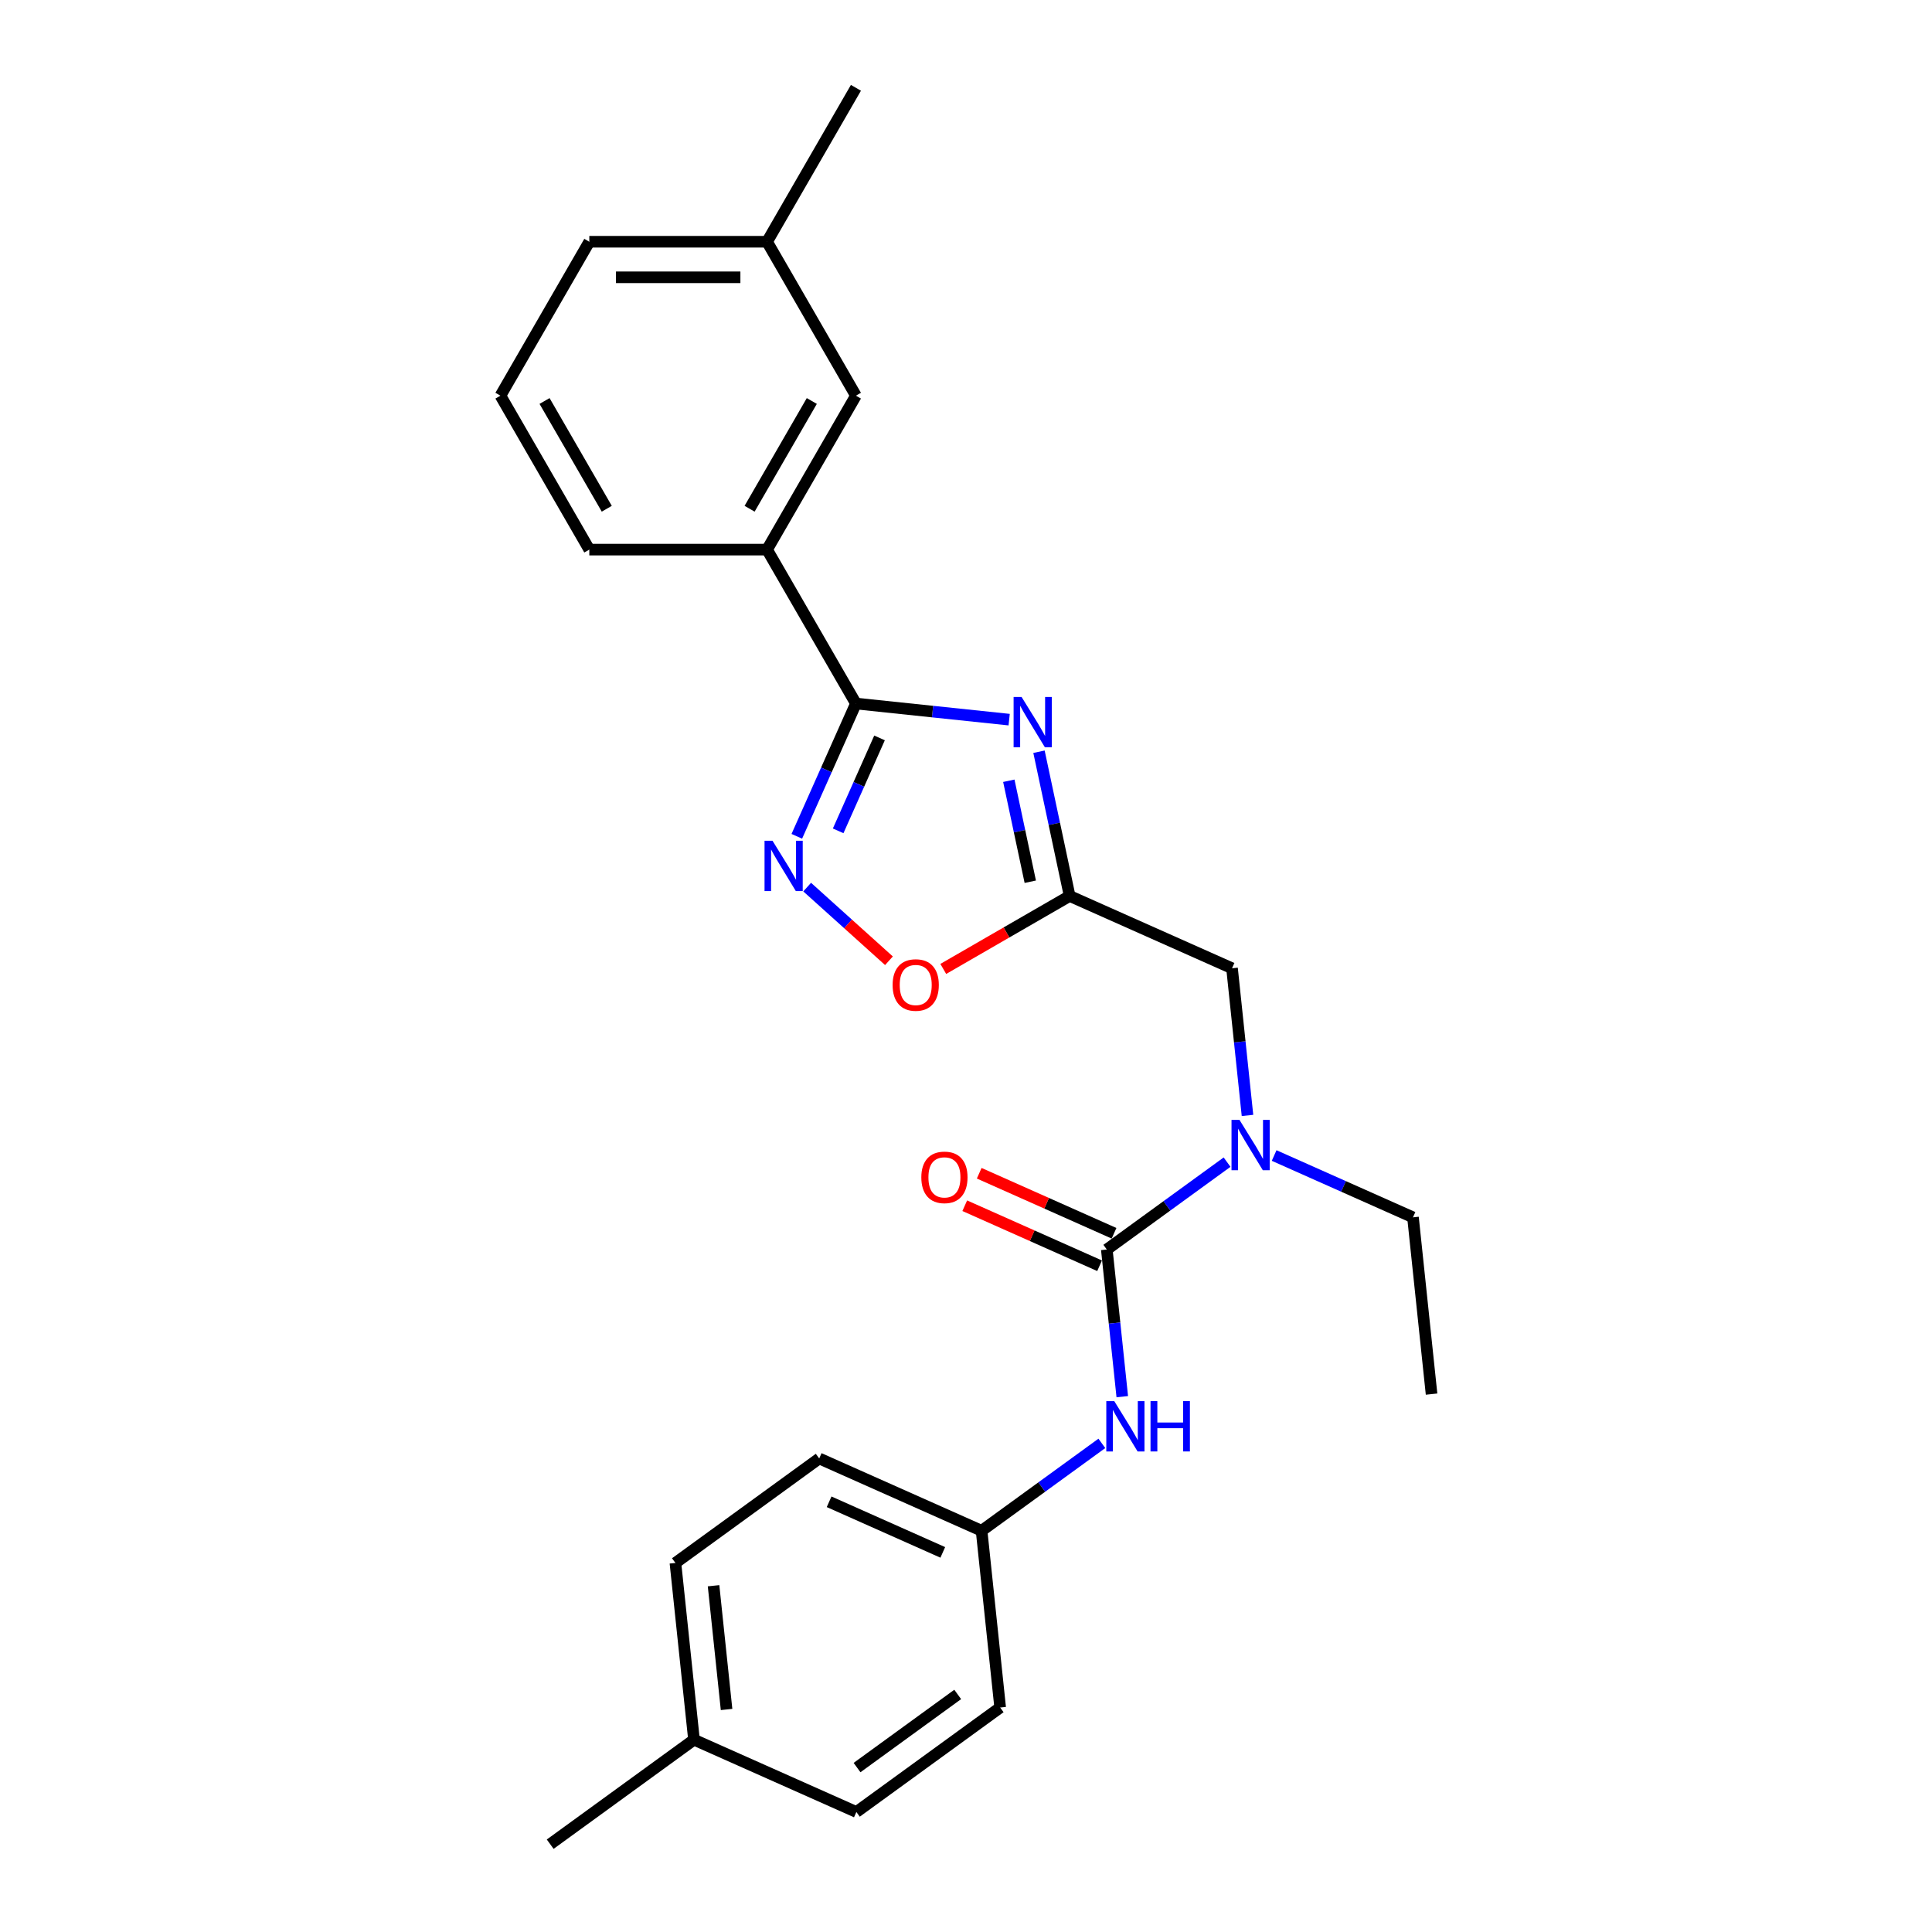 <?xml version='1.0' encoding='iso-8859-1'?>
<svg version='1.1' baseProfile='full'
              xmlns='http://www.w3.org/2000/svg'
                      xmlns:rdkit='http://www.rdkit.org/xml'
                      xmlns:xlink='http://www.w3.org/1999/xlink'
                  xml:space='preserve'
width='1000px' height='1000px' viewBox='0 0 1000 1000'>
<!-- END OF HEADER -->
<rect style='opacity:1.0;fill:#FFFFFF;stroke:none' width='1000' height='1000' x='0' y='0'> </rect>
<path class='bond-0' d='M 522.34,372.486 L 482.683,368.318' style='fill:none;fill-rule:evenodd;stroke:#0000FF;stroke-width:6px;stroke-linecap:butt;stroke-linejoin:miter;stroke-opacity:1' />
<path class='bond-0' d='M 482.683,368.318 L 443.026,364.15' style='fill:none;fill-rule:evenodd;stroke:#000000;stroke-width:6px;stroke-linecap:butt;stroke-linejoin:miter;stroke-opacity:1' />
<path class='bond-1' d='M 537.779,389.094 L 545.714,426.425' style='fill:none;fill-rule:evenodd;stroke:#0000FF;stroke-width:6px;stroke-linecap:butt;stroke-linejoin:miter;stroke-opacity:1' />
<path class='bond-1' d='M 545.714,426.425 L 553.649,463.755' style='fill:none;fill-rule:evenodd;stroke:#000000;stroke-width:6px;stroke-linecap:butt;stroke-linejoin:miter;stroke-opacity:1' />
<path class='bond-1' d='M 522.162,404.118 L 527.716,430.25' style='fill:none;fill-rule:evenodd;stroke:#0000FF;stroke-width:6px;stroke-linecap:butt;stroke-linejoin:miter;stroke-opacity:1' />
<path class='bond-1' d='M 527.716,430.25 L 533.271,456.382' style='fill:none;fill-rule:evenodd;stroke:#000000;stroke-width:6px;stroke-linecap:butt;stroke-linejoin:miter;stroke-opacity:1' />
<path class='bond-2' d='M 443.026,364.15 L 427.728,398.509' style='fill:none;fill-rule:evenodd;stroke:#000000;stroke-width:6px;stroke-linecap:butt;stroke-linejoin:miter;stroke-opacity:1' />
<path class='bond-2' d='M 427.728,398.509 L 412.43,432.868' style='fill:none;fill-rule:evenodd;stroke:#0000FF;stroke-width:6px;stroke-linecap:butt;stroke-linejoin:miter;stroke-opacity:1' />
<path class='bond-2' d='M 455.245,381.942 L 444.537,405.993' style='fill:none;fill-rule:evenodd;stroke:#000000;stroke-width:6px;stroke-linecap:butt;stroke-linejoin:miter;stroke-opacity:1' />
<path class='bond-2' d='M 444.537,405.993 L 433.829,430.045' style='fill:none;fill-rule:evenodd;stroke:#0000FF;stroke-width:6px;stroke-linecap:butt;stroke-linejoin:miter;stroke-opacity:1' />
<path class='bond-7' d='M 443.026,364.15 L 397.026,284.476' style='fill:none;fill-rule:evenodd;stroke:#000000;stroke-width:6px;stroke-linecap:butt;stroke-linejoin:miter;stroke-opacity:1' />
<path class='bond-4' d='M 553.649,463.755 L 520.942,482.639' style='fill:none;fill-rule:evenodd;stroke:#000000;stroke-width:6px;stroke-linecap:butt;stroke-linejoin:miter;stroke-opacity:1' />
<path class='bond-4' d='M 520.942,482.639 L 488.235,501.522' style='fill:none;fill-rule:evenodd;stroke:#FF0000;stroke-width:6px;stroke-linecap:butt;stroke-linejoin:miter;stroke-opacity:1' />
<path class='bond-8' d='M 553.649,463.755 L 637.694,501.175' style='fill:none;fill-rule:evenodd;stroke:#000000;stroke-width:6px;stroke-linecap:butt;stroke-linejoin:miter;stroke-opacity:1' />
<path class='bond-25' d='M 417.787,459.163 L 438.956,478.224' style='fill:none;fill-rule:evenodd;stroke:#0000FF;stroke-width:6px;stroke-linecap:butt;stroke-linejoin:miter;stroke-opacity:1' />
<path class='bond-25' d='M 438.956,478.224 L 460.125,497.284' style='fill:none;fill-rule:evenodd;stroke:#FF0000;stroke-width:6px;stroke-linecap:butt;stroke-linejoin:miter;stroke-opacity:1' />
<path class='bond-3' d='M 572.882,646.746 L 604.006,624.133' style='fill:none;fill-rule:evenodd;stroke:#000000;stroke-width:6px;stroke-linecap:butt;stroke-linejoin:miter;stroke-opacity:1' />
<path class='bond-3' d='M 604.006,624.133 L 635.13,601.52' style='fill:none;fill-rule:evenodd;stroke:#0000FF;stroke-width:6px;stroke-linecap:butt;stroke-linejoin:miter;stroke-opacity:1' />
<path class='bond-6' d='M 572.882,646.746 L 576.885,684.831' style='fill:none;fill-rule:evenodd;stroke:#000000;stroke-width:6px;stroke-linecap:butt;stroke-linejoin:miter;stroke-opacity:1' />
<path class='bond-6' d='M 576.885,684.831 L 580.888,722.915' style='fill:none;fill-rule:evenodd;stroke:#0000FF;stroke-width:6px;stroke-linecap:butt;stroke-linejoin:miter;stroke-opacity:1' />
<path class='bond-9' d='M 576.624,638.342 L 541.731,622.807' style='fill:none;fill-rule:evenodd;stroke:#000000;stroke-width:6px;stroke-linecap:butt;stroke-linejoin:miter;stroke-opacity:1' />
<path class='bond-9' d='M 541.731,622.807 L 506.838,607.271' style='fill:none;fill-rule:evenodd;stroke:#FF0000;stroke-width:6px;stroke-linecap:butt;stroke-linejoin:miter;stroke-opacity:1' />
<path class='bond-9' d='M 569.14,655.151 L 534.247,639.616' style='fill:none;fill-rule:evenodd;stroke:#000000;stroke-width:6px;stroke-linecap:butt;stroke-linejoin:miter;stroke-opacity:1' />
<path class='bond-9' d='M 534.247,639.616 L 499.354,624.08' style='fill:none;fill-rule:evenodd;stroke:#FF0000;stroke-width:6px;stroke-linecap:butt;stroke-linejoin:miter;stroke-opacity:1' />
<path class='bond-5' d='M 645.7,577.343 L 641.697,539.259' style='fill:none;fill-rule:evenodd;stroke:#0000FF;stroke-width:6px;stroke-linecap:butt;stroke-linejoin:miter;stroke-opacity:1' />
<path class='bond-5' d='M 641.697,539.259 L 637.694,501.175' style='fill:none;fill-rule:evenodd;stroke:#000000;stroke-width:6px;stroke-linecap:butt;stroke-linejoin:miter;stroke-opacity:1' />
<path class='bond-18' d='M 659.492,598.094 L 695.424,614.092' style='fill:none;fill-rule:evenodd;stroke:#0000FF;stroke-width:6px;stroke-linecap:butt;stroke-linejoin:miter;stroke-opacity:1' />
<path class='bond-18' d='M 695.424,614.092 L 731.357,630.09' style='fill:none;fill-rule:evenodd;stroke:#000000;stroke-width:6px;stroke-linecap:butt;stroke-linejoin:miter;stroke-opacity:1' />
<path class='bond-11' d='M 570.318,747.092 L 539.194,769.705' style='fill:none;fill-rule:evenodd;stroke:#0000FF;stroke-width:6px;stroke-linecap:butt;stroke-linejoin:miter;stroke-opacity:1' />
<path class='bond-11' d='M 539.194,769.705 L 508.069,792.318' style='fill:none;fill-rule:evenodd;stroke:#000000;stroke-width:6px;stroke-linecap:butt;stroke-linejoin:miter;stroke-opacity:1' />
<path class='bond-10' d='M 397.026,284.476 L 443.026,204.802' style='fill:none;fill-rule:evenodd;stroke:#000000;stroke-width:6px;stroke-linecap:butt;stroke-linejoin:miter;stroke-opacity:1' />
<path class='bond-10' d='M 387.991,263.325 L 420.191,207.553' style='fill:none;fill-rule:evenodd;stroke:#000000;stroke-width:6px;stroke-linecap:butt;stroke-linejoin:miter;stroke-opacity:1' />
<path class='bond-19' d='M 397.026,284.476 L 305.026,284.476' style='fill:none;fill-rule:evenodd;stroke:#000000;stroke-width:6px;stroke-linecap:butt;stroke-linejoin:miter;stroke-opacity:1' />
<path class='bond-12' d='M 443.026,204.802 L 397.026,125.128' style='fill:none;fill-rule:evenodd;stroke:#000000;stroke-width:6px;stroke-linecap:butt;stroke-linejoin:miter;stroke-opacity:1' />
<path class='bond-14' d='M 508.069,792.318 L 517.686,883.813' style='fill:none;fill-rule:evenodd;stroke:#000000;stroke-width:6px;stroke-linecap:butt;stroke-linejoin:miter;stroke-opacity:1' />
<path class='bond-15' d='M 508.069,792.318 L 424.024,754.898' style='fill:none;fill-rule:evenodd;stroke:#000000;stroke-width:6px;stroke-linecap:butt;stroke-linejoin:miter;stroke-opacity:1' />
<path class='bond-15' d='M 487.979,803.514 L 429.147,777.32' style='fill:none;fill-rule:evenodd;stroke:#000000;stroke-width:6px;stroke-linecap:butt;stroke-linejoin:miter;stroke-opacity:1' />
<path class='bond-22' d='M 397.026,125.128 L 443.026,45.455' style='fill:none;fill-rule:evenodd;stroke:#000000;stroke-width:6px;stroke-linecap:butt;stroke-linejoin:miter;stroke-opacity:1' />
<path class='bond-26' d='M 397.026,125.128 L 305.026,125.128' style='fill:none;fill-rule:evenodd;stroke:#000000;stroke-width:6px;stroke-linecap:butt;stroke-linejoin:miter;stroke-opacity:1' />
<path class='bond-26' d='M 383.226,143.528 L 318.826,143.528' style='fill:none;fill-rule:evenodd;stroke:#000000;stroke-width:6px;stroke-linecap:butt;stroke-linejoin:miter;stroke-opacity:1' />
<path class='bond-13' d='M 359.211,900.47 L 349.595,808.974' style='fill:none;fill-rule:evenodd;stroke:#000000;stroke-width:6px;stroke-linecap:butt;stroke-linejoin:miter;stroke-opacity:1' />
<path class='bond-13' d='M 376.068,884.822 L 369.336,820.775' style='fill:none;fill-rule:evenodd;stroke:#000000;stroke-width:6px;stroke-linecap:butt;stroke-linejoin:miter;stroke-opacity:1' />
<path class='bond-23' d='M 359.211,900.47 L 284.782,954.545' style='fill:none;fill-rule:evenodd;stroke:#000000;stroke-width:6px;stroke-linecap:butt;stroke-linejoin:miter;stroke-opacity:1' />
<path class='bond-27' d='M 359.211,900.47 L 443.257,937.889' style='fill:none;fill-rule:evenodd;stroke:#000000;stroke-width:6px;stroke-linecap:butt;stroke-linejoin:miter;stroke-opacity:1' />
<path class='bond-17' d='M 517.686,883.813 L 443.257,937.889' style='fill:none;fill-rule:evenodd;stroke:#000000;stroke-width:6px;stroke-linecap:butt;stroke-linejoin:miter;stroke-opacity:1' />
<path class='bond-17' d='M 495.706,877.039 L 443.606,914.892' style='fill:none;fill-rule:evenodd;stroke:#000000;stroke-width:6px;stroke-linecap:butt;stroke-linejoin:miter;stroke-opacity:1' />
<path class='bond-16' d='M 424.024,754.898 L 349.595,808.974' style='fill:none;fill-rule:evenodd;stroke:#000000;stroke-width:6px;stroke-linecap:butt;stroke-linejoin:miter;stroke-opacity:1' />
<path class='bond-24' d='M 731.357,630.09 L 740.973,721.585' style='fill:none;fill-rule:evenodd;stroke:#000000;stroke-width:6px;stroke-linecap:butt;stroke-linejoin:miter;stroke-opacity:1' />
<path class='bond-20' d='M 305.026,284.476 L 259.027,204.802' style='fill:none;fill-rule:evenodd;stroke:#000000;stroke-width:6px;stroke-linecap:butt;stroke-linejoin:miter;stroke-opacity:1' />
<path class='bond-20' d='M 314.061,263.325 L 281.861,207.553' style='fill:none;fill-rule:evenodd;stroke:#000000;stroke-width:6px;stroke-linecap:butt;stroke-linejoin:miter;stroke-opacity:1' />
<path class='bond-21' d='M 259.027,204.802 L 305.026,125.128' style='fill:none;fill-rule:evenodd;stroke:#000000;stroke-width:6px;stroke-linecap:butt;stroke-linejoin:miter;stroke-opacity:1' />
<path  class='atom-0' d='M 528.762 360.739
L 537.299 374.539
Q 538.146 375.901, 539.507 378.366
Q 540.869 380.832, 540.943 380.979
L 540.943 360.739
L 544.402 360.739
L 544.402 386.794
L 540.832 386.794
L 531.669 371.706
Q 530.602 369.939, 529.461 367.915
Q 528.357 365.891, 528.026 365.266
L 528.026 386.794
L 524.64 386.794
L 524.64 360.739
L 528.762 360.739
' fill='#0000FF'/>
<path  class='atom-3' d='M 399.847 435.168
L 408.384 448.968
Q 409.231 450.33, 410.592 452.796
Q 411.954 455.261, 412.028 455.408
L 412.028 435.168
L 415.487 435.168
L 415.487 461.223
L 411.917 461.223
L 402.754 446.135
Q 401.687 444.368, 400.546 442.344
Q 399.442 440.32, 399.111 439.695
L 399.111 461.223
L 395.725 461.223
L 395.725 435.168
L 399.847 435.168
' fill='#0000FF'/>
<path  class='atom-5' d='M 462.015 509.829
Q 462.015 503.573, 465.106 500.077
Q 468.197 496.581, 473.975 496.581
Q 479.753 496.581, 482.844 500.077
Q 485.935 503.573, 485.935 509.829
Q 485.935 516.158, 482.807 519.765
Q 479.679 523.334, 473.975 523.334
Q 468.234 523.334, 465.106 519.765
Q 462.015 516.195, 462.015 509.829
M 473.975 520.39
Q 477.949 520.39, 480.084 517.741
Q 482.255 515.054, 482.255 509.829
Q 482.255 504.714, 480.084 502.138
Q 477.949 499.525, 473.975 499.525
Q 470.001 499.525, 467.829 502.101
Q 465.695 504.677, 465.695 509.829
Q 465.695 515.091, 467.829 517.741
Q 470.001 520.39, 473.975 520.39
' fill='#FF0000'/>
<path  class='atom-6' d='M 641.552 579.643
L 650.089 593.443
Q 650.936 594.805, 652.297 597.27
Q 653.659 599.736, 653.733 599.883
L 653.733 579.643
L 657.192 579.643
L 657.192 605.698
L 653.622 605.698
L 644.459 590.61
Q 643.392 588.843, 642.251 586.819
Q 641.147 584.795, 640.816 584.17
L 640.816 605.698
L 637.43 605.698
L 637.43 579.643
L 641.552 579.643
' fill='#0000FF'/>
<path  class='atom-7' d='M 576.739 725.215
L 585.277 739.015
Q 586.123 740.376, 587.485 742.842
Q 588.846 745.307, 588.92 745.455
L 588.92 725.215
L 592.379 725.215
L 592.379 751.269
L 588.81 751.269
L 579.647 736.181
Q 578.579 734.415, 577.439 732.391
Q 576.335 730.367, 576.003 729.741
L 576.003 751.269
L 572.618 751.269
L 572.618 725.215
L 576.739 725.215
' fill='#0000FF'/>
<path  class='atom-7' d='M 595.507 725.215
L 599.04 725.215
L 599.04 736.291
L 612.362 736.291
L 612.362 725.215
L 615.894 725.215
L 615.894 751.269
L 612.362 751.269
L 612.362 739.235
L 599.04 739.235
L 599.04 751.269
L 595.507 751.269
L 595.507 725.215
' fill='#0000FF'/>
<path  class='atom-10' d='M 476.876 609.4
Q 476.876 603.144, 479.968 599.649
Q 483.059 596.153, 488.836 596.153
Q 494.614 596.153, 497.705 599.649
Q 500.796 603.144, 500.796 609.4
Q 500.796 615.73, 497.668 619.336
Q 494.54 622.906, 488.836 622.906
Q 483.096 622.906, 479.968 619.336
Q 476.876 615.767, 476.876 609.4
M 488.836 619.962
Q 492.811 619.962, 494.945 617.312
Q 497.116 614.626, 497.116 609.4
Q 497.116 604.285, 494.945 601.709
Q 492.811 599.097, 488.836 599.097
Q 484.862 599.097, 482.691 601.672
Q 480.556 604.248, 480.556 609.4
Q 480.556 614.663, 482.691 617.312
Q 484.862 619.962, 488.836 619.962
' fill='#FF0000'/>
</svg>
